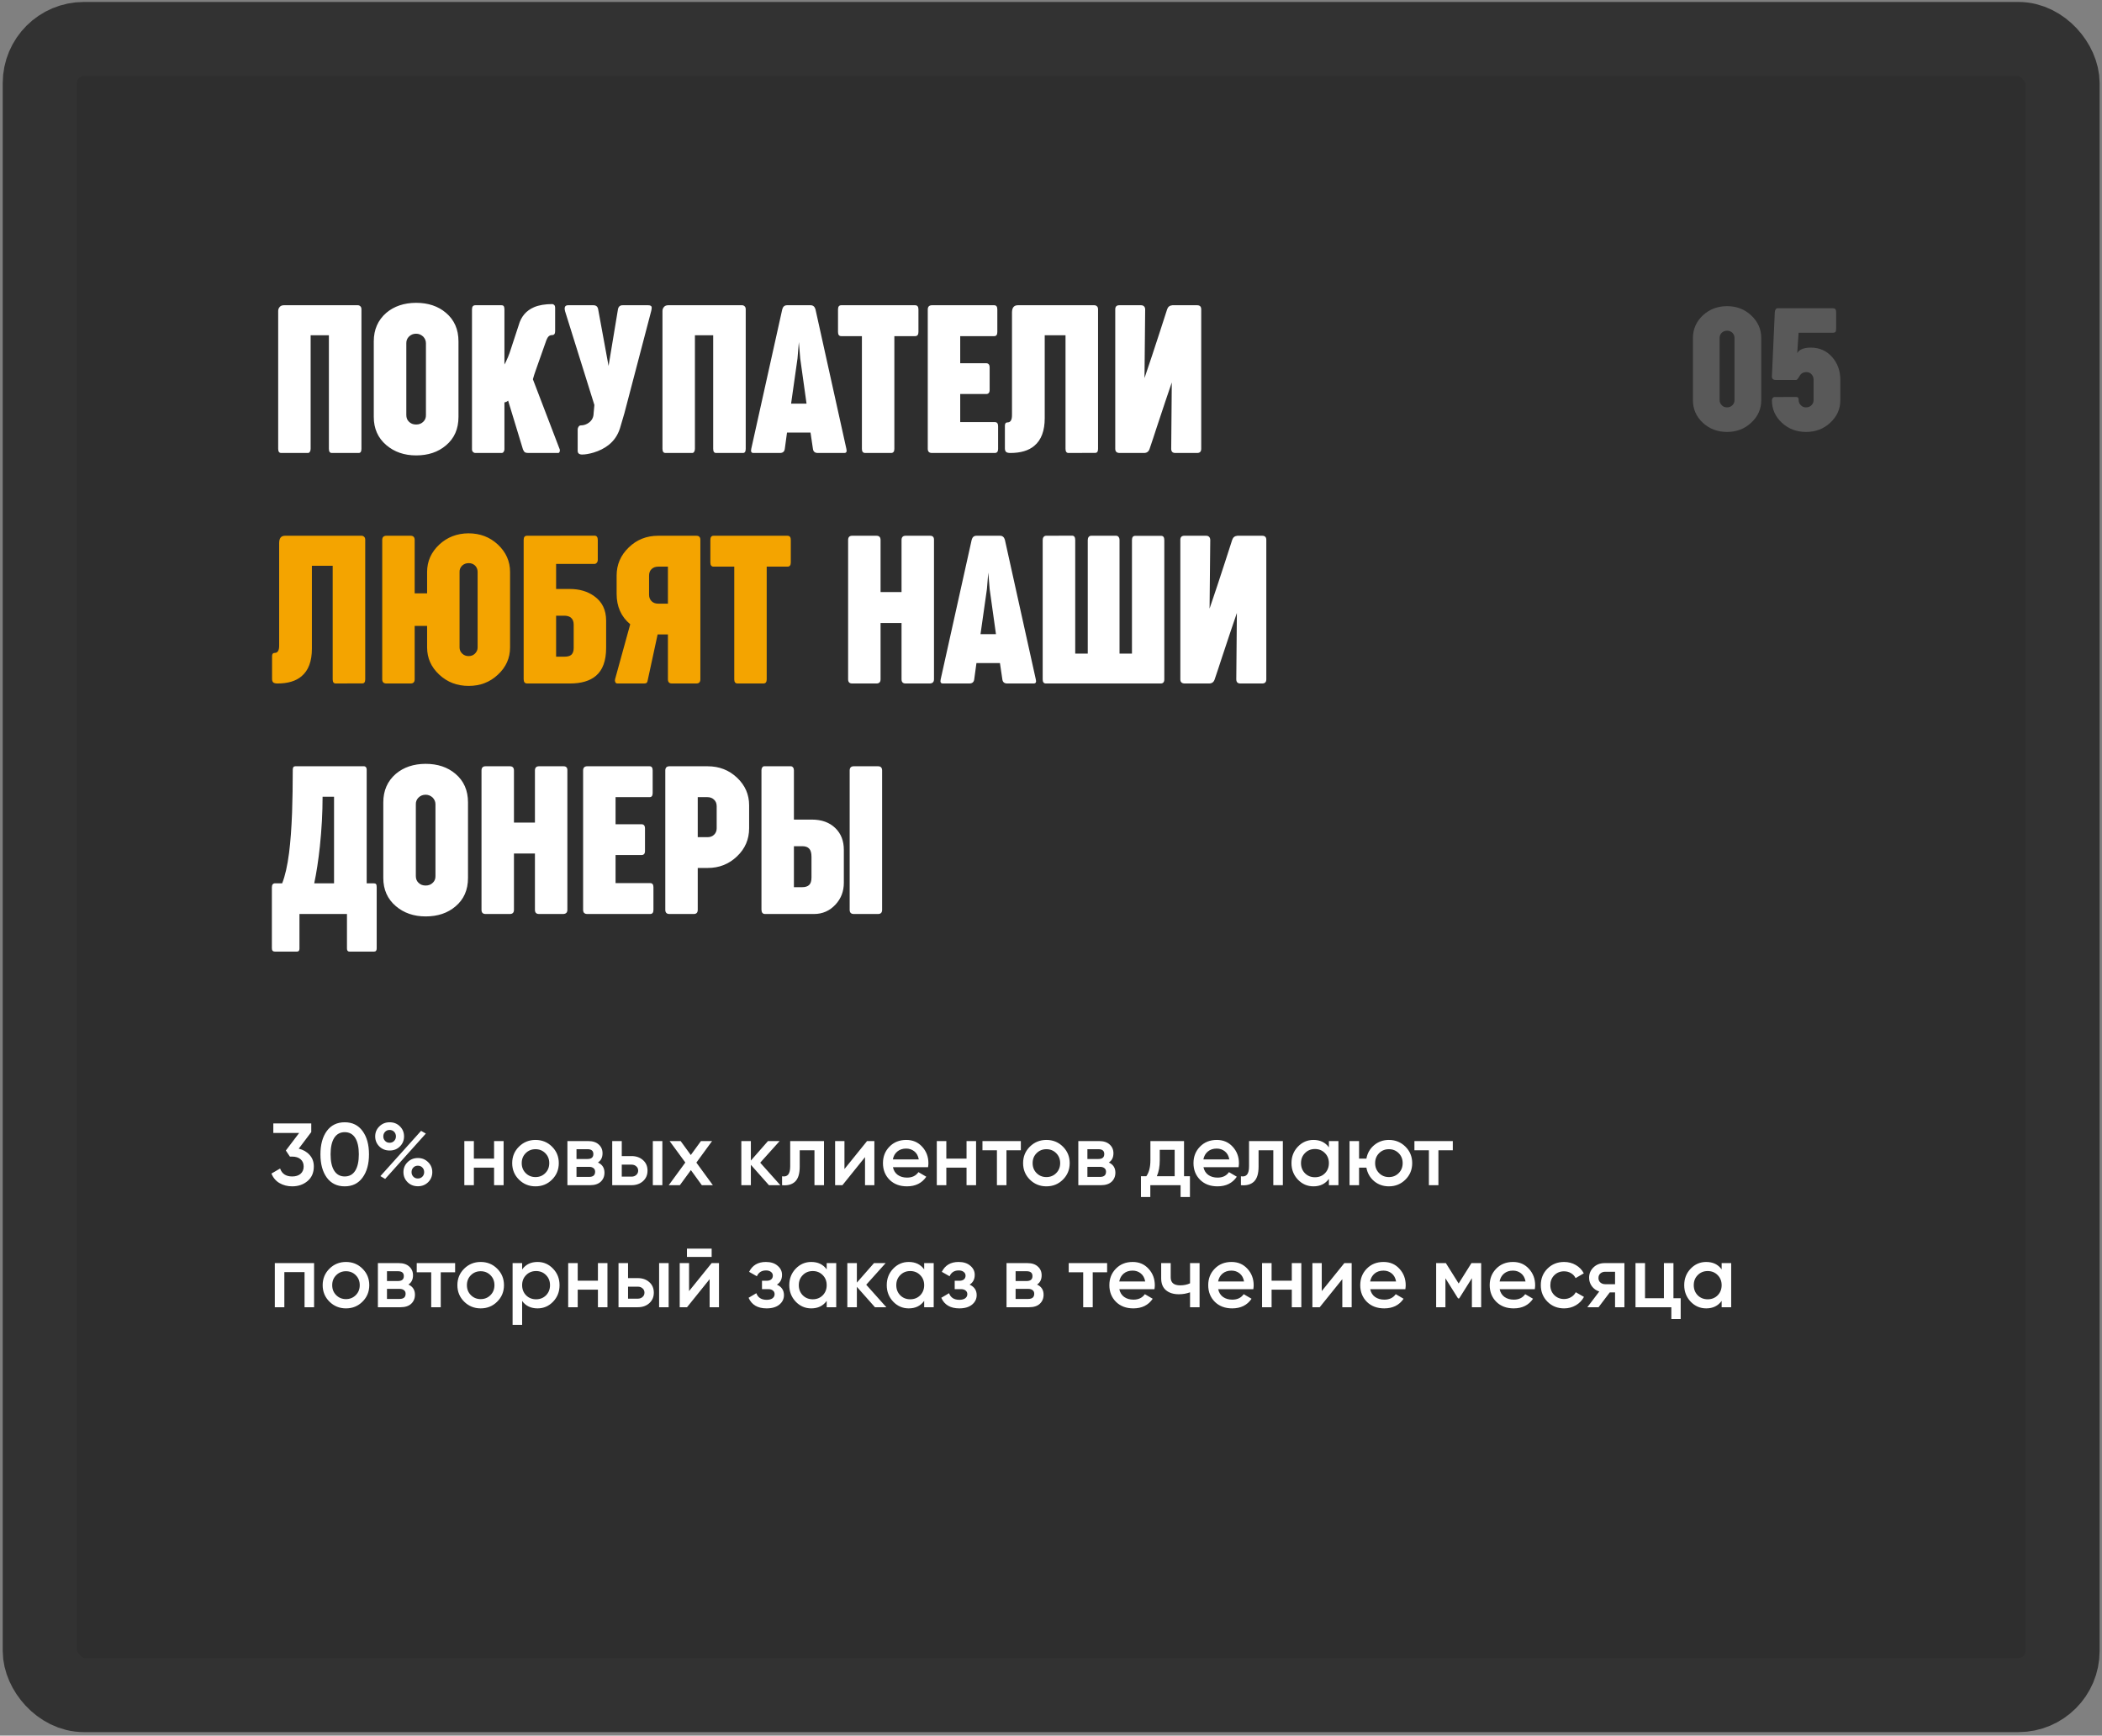 <?xml version="1.0" encoding="UTF-8"?> <svg xmlns="http://www.w3.org/2000/svg" width="310" height="256" viewBox="0 0 310 256" fill="none"><rect x="0" y="0" width="310" height="256" fill="#808080" stroke="none"/> <rect x="5.868" y="5.755" width="298.315" height="244.265" rx="6.508" fill="#2E2E2E" stroke="#323232" stroke-width="10.933"></rect> <path d="M254.703 63.712C253.294 63.712 252.101 63.26 251.124 62.354C250.156 61.441 249.671 60.334 249.671 59.035V49.845C249.671 48.554 250.156 47.447 251.124 46.526C252.101 45.62 253.29 45.164 254.691 45.156C256.101 45.156 257.294 45.612 258.271 46.526C259.255 47.455 259.747 48.562 259.747 49.845V59.035C259.747 60.326 259.255 61.429 258.271 62.342C257.294 63.256 256.105 63.712 254.703 63.712ZM254.703 60.086C255.01 60.086 255.27 59.984 255.483 59.779C255.696 59.566 255.802 59.318 255.802 59.035V49.845C255.802 49.546 255.696 49.29 255.483 49.077C255.262 48.873 255.003 48.774 254.703 48.782C254.404 48.782 254.144 48.88 253.924 49.077C253.711 49.29 253.605 49.546 253.605 49.845V59.035C253.605 59.326 253.715 59.574 253.936 59.779C254.125 59.984 254.38 60.086 254.703 60.086ZM266.365 63.712C264.947 63.712 263.754 63.26 262.786 62.354C261.809 61.449 261.321 60.346 261.321 59.047C261.321 58.944 261.352 58.842 261.415 58.74C261.478 58.629 261.573 58.57 261.699 58.562L264.888 58.551C265.03 58.551 265.128 58.586 265.183 58.657C265.239 58.728 265.266 58.854 265.266 59.035C265.266 59.326 265.376 59.574 265.597 59.779C265.794 59.992 266.05 60.094 266.365 60.086C266.672 60.086 266.932 59.984 267.144 59.779C267.357 59.566 267.463 59.318 267.463 59.035V55.999C267.463 55.692 267.365 55.432 267.168 55.22C266.979 54.999 266.727 54.889 266.412 54.889C265.916 54.889 265.565 55.102 265.361 55.527C265.337 55.558 265.266 55.669 265.148 55.858C265.054 55.983 264.967 56.047 264.888 56.047H261.9C261.474 56.047 261.282 55.842 261.321 55.432L261.746 46.042C261.778 45.656 261.931 45.463 262.207 45.463H270.215C270.452 45.463 270.605 45.51 270.676 45.605C270.755 45.691 270.794 45.853 270.794 46.089V48.404C270.794 48.672 270.763 48.853 270.7 48.947C270.637 49.034 270.507 49.077 270.31 49.077H265.254L265.054 52.089C265.18 51.869 265.349 51.7 265.561 51.581C265.947 51.369 266.451 51.267 267.073 51.274C268.341 51.274 269.389 51.743 270.215 52.68C271.003 53.586 271.401 54.692 271.408 55.999V59.035C271.408 60.326 270.916 61.429 269.932 62.342C268.955 63.256 267.766 63.712 266.365 63.712Z" fill="#595959"></path> <path d="M41.471 66.814C41.175 66.814 41.027 66.609 41.027 66.198V45.855C41.027 45.645 41.099 45.454 41.242 45.282C41.385 45.11 41.59 45.024 41.858 45.024H52.775C52.918 45.024 53.042 45.077 53.147 45.182C53.252 45.277 53.304 45.425 53.304 45.626V66.198C53.304 66.609 53.171 66.814 52.903 66.814H48.935C48.648 66.814 48.505 66.609 48.505 66.198V49.451H45.812V66.198C45.812 66.38 45.774 66.528 45.697 66.642C45.63 66.757 45.535 66.814 45.411 66.814H41.471ZM61.37 67.172C59.622 67.172 58.156 66.666 56.972 65.654C55.74 64.603 55.124 63.218 55.124 61.499V50.353C55.124 48.615 55.74 47.211 56.972 46.142C58.128 45.167 59.589 44.675 61.356 44.666C63.142 44.666 64.613 45.158 65.768 46.142C67 47.183 67.616 48.587 67.616 50.353V61.499C67.616 63.266 67 64.665 65.768 65.697C64.613 66.68 63.147 67.172 61.37 67.172ZM60.281 62.172C60.558 62.469 60.921 62.617 61.37 62.617C61.819 62.617 62.182 62.469 62.459 62.172C62.707 61.924 62.827 61.604 62.817 61.213V50.626C62.817 50.263 62.683 49.938 62.416 49.651C62.11 49.365 61.762 49.222 61.37 49.222C60.95 49.222 60.596 49.365 60.31 49.651C60.043 49.919 59.914 50.244 59.923 50.626V61.213C59.923 61.614 60.043 61.934 60.281 62.172ZM70.095 66.814C69.999 66.814 69.913 66.786 69.837 66.728C69.684 66.633 69.608 66.485 69.608 66.284V45.64C69.608 45.229 69.77 45.024 70.095 45.024H73.948C74.13 45.024 74.249 45.077 74.307 45.182C74.364 45.287 74.393 45.444 74.393 45.654V53.763C74.498 53.61 74.674 53.242 74.923 52.66C75.095 52.23 75.219 51.886 75.295 51.629L76.499 47.961C76.852 46.691 77.606 45.807 78.762 45.311C79.478 45.005 80.381 44.852 81.47 44.852C81.508 44.852 81.584 44.886 81.699 44.953C81.814 45.038 81.871 45.191 81.871 45.411V48.849C81.871 49.241 81.718 49.432 81.412 49.422C81.155 49.422 80.949 49.532 80.796 49.752C80.653 49.971 80.496 50.353 80.324 50.898L79.049 54.508C78.858 55.033 78.705 55.511 78.59 55.941L82.487 66.127C82.573 66.289 82.592 66.447 82.544 66.599C82.496 66.743 82.425 66.814 82.329 66.814H77.903C77.692 66.814 77.53 66.781 77.415 66.714C77.31 66.638 77.215 66.499 77.129 66.299L74.937 59.092C74.765 59.245 74.584 59.331 74.393 59.35V66.284C74.393 66.408 74.354 66.528 74.278 66.642C74.211 66.757 74.106 66.814 73.963 66.814H70.095ZM85.854 67.043C85.414 67.043 85.195 66.857 85.195 66.485V63.347C85.195 63.204 85.238 63.07 85.323 62.946C85.409 62.812 85.519 62.746 85.653 62.746C86.102 62.746 86.513 62.602 86.885 62.316C87.315 61.981 87.534 61.537 87.544 60.983L87.659 59.737L83.347 45.941C83.175 45.33 83.318 45.024 83.776 45.024H87.515C87.917 45.024 88.15 45.225 88.217 45.626L89.75 53.978L91.14 45.597C91.226 45.206 91.46 45.014 91.842 45.024H95.595C95.911 45.024 96.082 45.12 96.111 45.311C96.121 45.358 96.116 45.454 96.097 45.597C96.059 45.74 96.035 45.85 96.025 45.927L92.085 60.955L91.427 63.19C91.102 64.202 90.543 65.019 89.75 65.639C89.129 66.127 88.389 66.499 87.53 66.757C86.88 66.948 86.322 67.043 85.854 67.043ZM98.145 66.814C97.849 66.814 97.701 66.609 97.701 66.198V45.855C97.701 45.645 97.773 45.454 97.916 45.282C98.059 45.11 98.265 45.024 98.532 45.024H109.449C109.592 45.024 109.716 45.077 109.821 45.182C109.926 45.277 109.979 45.425 109.979 45.626V66.198C109.979 66.609 109.845 66.814 109.578 66.814H105.609C105.323 66.814 105.18 66.609 105.18 66.198V49.451H102.486V66.198C102.486 66.38 102.448 66.528 102.372 66.642C102.305 66.757 102.209 66.814 102.085 66.814H98.145ZM111.111 66.814C110.805 66.814 110.7 66.609 110.795 66.198L115.366 45.626C115.471 45.225 115.705 45.024 116.067 45.024H119.549C119.912 45.024 120.15 45.225 120.265 45.626L124.821 66.198C124.926 66.609 124.826 66.814 124.52 66.814H120.609C120.189 66.814 119.95 66.618 119.893 66.227L119.534 63.806H116.067L115.738 66.227C115.681 66.618 115.442 66.814 115.022 66.814H111.111ZM116.669 59.536H118.947L118.016 52.875L117.815 50.454L117.615 52.875L116.669 59.536ZM127.6 66.814C127.275 66.814 127.113 66.614 127.113 66.213V49.58H124.061C123.746 49.58 123.589 49.374 123.589 48.964V45.64C123.589 45.229 123.746 45.024 124.061 45.024H134.964C135.288 45.024 135.451 45.229 135.451 45.64V48.964C135.451 49.374 135.288 49.58 134.964 49.58H131.898V66.213C131.898 66.614 131.736 66.814 131.411 66.814H127.6ZM137.442 66.814C137.031 66.814 136.826 66.609 136.826 66.198V45.654C136.826 45.234 137.031 45.024 137.442 45.024H146.625C146.931 45.024 147.084 45.229 147.084 45.64V48.978C147.084 49.379 146.931 49.58 146.625 49.58H141.611V53.577H145.436C145.78 53.577 145.952 53.787 145.952 54.207V57.517C145.952 57.918 145.78 58.118 145.436 58.118H141.611V62.258H146.711C147.036 62.258 147.198 62.459 147.198 62.86V66.213C147.198 66.614 147.036 66.814 146.711 66.814H137.442ZM149.003 66.814C148.707 66.814 148.497 66.762 148.373 66.657C148.258 66.542 148.201 66.37 148.201 66.141V62.774C148.201 62.459 148.335 62.301 148.602 62.301C149.042 62.301 149.256 61.929 149.247 61.184V46.099C149.247 45.382 149.533 45.024 150.106 45.024H161.396C161.548 45.024 161.677 45.077 161.782 45.182C161.887 45.277 161.94 45.425 161.94 45.626V66.198C161.94 66.599 161.801 66.8 161.524 66.8L157.585 66.814C157.289 66.814 157.141 66.609 157.141 66.198V49.451H154.075V61.671C154.075 63.543 153.564 64.904 152.542 65.754C151.711 66.461 150.531 66.814 149.003 66.814ZM165.135 66.814C164.695 66.814 164.476 66.609 164.476 66.198V45.626C164.476 45.225 164.671 45.024 165.063 45.024H168.286C168.477 45.024 168.625 45.081 168.731 45.196C168.836 45.311 168.888 45.463 168.888 45.654L168.788 55.769C169.542 53.562 170.306 51.261 171.08 48.864L172.126 45.626C172.25 45.253 172.508 45.053 172.899 45.024H176.553C176.963 45.024 177.164 45.234 177.154 45.654V66.198C177.154 66.609 176.954 66.814 176.553 66.814H173.329C172.928 66.814 172.728 66.609 172.728 66.198L172.813 56.413C172.298 57.903 171.548 60.138 170.564 63.118C170.45 63.471 170.278 63.997 170.049 64.694C169.819 65.382 169.647 65.893 169.533 66.227C169.399 66.618 169.127 66.814 168.716 66.814H165.135ZM125.68 100.814C125.279 100.814 125.079 100.609 125.079 100.198V79.654C125.079 79.234 125.279 79.024 125.68 79.024H129.262C129.663 79.024 129.864 79.234 129.864 79.654V87.333H132.958V79.654C132.958 79.234 133.159 79.024 133.56 79.024H137.17C137.562 79.024 137.753 79.225 137.743 79.626V100.198C137.743 100.609 137.523 100.814 137.084 100.814H133.56C133.159 100.814 132.958 100.609 132.958 100.198V91.889H129.864V100.198C129.864 100.609 129.663 100.814 129.262 100.814H125.68ZM139.047 100.814C138.741 100.814 138.636 100.609 138.731 100.198L143.302 79.626C143.407 79.225 143.641 79.024 144.004 79.024H147.485C147.848 79.024 148.086 79.225 148.201 79.626L152.757 100.198C152.862 100.609 152.762 100.814 152.456 100.814H148.545C148.125 100.814 147.886 100.618 147.829 100.227L147.47 97.806H144.004L143.674 100.227C143.617 100.618 143.378 100.814 142.958 100.814H139.047ZM144.605 93.537H146.883L145.952 86.875L145.751 84.454L145.551 86.875L144.605 93.537ZM154.247 100.814C153.932 100.814 153.774 100.614 153.774 100.213V79.654C153.774 79.473 153.817 79.325 153.903 79.21C153.998 79.086 154.123 79.024 154.275 79.024L158.1 79.01C158.416 79.01 158.573 79.225 158.573 79.654V96.402H160.421V79.654C160.421 79.473 160.464 79.325 160.55 79.21C160.646 79.086 160.77 79.024 160.923 79.024H164.605C164.757 79.024 164.877 79.081 164.963 79.196C165.058 79.311 165.106 79.463 165.106 79.654V96.402H166.94V79.669C166.94 79.249 167.097 79.038 167.412 79.038H171.252C171.558 79.038 171.71 79.249 171.71 79.669V100.213C171.71 100.614 171.534 100.814 171.18 100.814H154.247ZM174.733 100.814C174.294 100.814 174.074 100.609 174.074 100.198V79.626C174.074 79.225 174.27 79.024 174.662 79.024H177.885C178.076 79.024 178.224 79.081 178.329 79.196C178.434 79.311 178.487 79.463 178.487 79.654L178.386 89.769C179.141 87.562 179.905 85.261 180.679 82.864L181.724 79.626C181.848 79.253 182.106 79.053 182.498 79.024H186.151C186.562 79.024 186.762 79.234 186.753 79.654V100.198C186.753 100.609 186.552 100.814 186.151 100.814H182.928C182.527 100.814 182.326 100.609 182.326 100.198L182.412 90.413C181.896 91.903 181.147 94.138 180.163 97.118C180.048 97.471 179.876 97.997 179.647 98.694C179.418 99.382 179.246 99.893 179.131 100.227C178.998 100.618 178.725 100.814 178.315 100.814H174.733ZM40.526 140.358C40.239 140.358 40.096 140.196 40.096 139.871V130.889C40.096 130.488 40.258 130.287 40.583 130.287H41.614C42.044 129.208 42.383 127.713 42.632 125.803C42.842 124.132 42.99 122.145 43.076 119.843C43.142 117.876 43.176 115.77 43.176 113.526C43.176 113.191 43.3 113.024 43.548 113.024H53.706C53.801 113.024 53.887 113.067 53.964 113.153C54.04 113.239 54.078 113.354 54.078 113.497V130.287H55.067C55.267 130.287 55.396 130.325 55.453 130.402C55.52 130.478 55.554 130.626 55.554 130.846V139.9C55.554 140.206 55.425 140.358 55.167 140.358H51.528C51.289 140.358 51.17 140.206 51.17 139.9V134.814H44.164V139.929C44.164 140.215 44.045 140.358 43.806 140.358H40.526ZM46.342 130.287H49.264V117.523H47.574C47.574 119.862 47.44 122.307 47.173 124.858C46.944 126.959 46.667 128.769 46.342 130.287ZM62.774 135.172C61.026 135.172 59.56 134.666 58.376 133.654C57.144 132.603 56.528 131.218 56.528 129.499V118.353C56.528 116.615 57.144 115.211 58.376 114.142C59.532 113.167 60.993 112.675 62.76 112.666C64.546 112.666 66.017 113.158 67.172 114.142C68.404 115.183 69.02 116.587 69.02 118.353V129.499C69.02 131.266 68.404 132.665 67.172 133.697C66.017 134.68 64.551 135.172 62.774 135.172ZM61.685 130.173C61.962 130.469 62.325 130.617 62.774 130.617C63.223 130.617 63.586 130.469 63.863 130.173C64.111 129.924 64.231 129.604 64.221 129.213V118.626C64.221 118.263 64.087 117.938 63.82 117.651C63.514 117.365 63.166 117.222 62.774 117.222C62.354 117.222 62.001 117.365 61.714 117.651C61.447 117.919 61.318 118.244 61.327 118.626V129.213C61.327 129.614 61.447 129.934 61.685 130.173ZM71.613 134.814C71.212 134.814 71.012 134.609 71.012 134.198V113.654C71.012 113.234 71.212 113.024 71.613 113.024H75.195C75.596 113.024 75.797 113.234 75.797 113.654V121.333H78.891V113.654C78.891 113.234 79.092 113.024 79.493 113.024H83.103C83.495 113.024 83.686 113.225 83.676 113.626V134.198C83.676 134.609 83.456 134.814 83.017 134.814H79.493C79.092 134.814 78.891 134.609 78.891 134.198V125.889H75.797V134.198C75.797 134.609 75.596 134.814 75.195 134.814H71.613ZM86.613 134.814C86.202 134.814 85.997 134.609 85.997 134.198V113.654C85.997 113.234 86.202 113.024 86.613 113.024H95.796C96.102 113.024 96.254 113.229 96.254 113.64V116.978C96.254 117.379 96.102 117.58 95.796 117.58H90.782V121.577H94.607C94.951 121.577 95.123 121.787 95.123 122.207V125.517C95.123 125.918 94.951 126.118 94.607 126.118H90.782V130.258H95.882C96.207 130.258 96.369 130.459 96.369 130.86V134.213C96.369 134.614 96.207 134.814 95.882 134.814H86.613ZM98.733 134.814C98.322 134.814 98.117 134.609 98.117 134.198V113.654C98.117 113.234 98.322 113.024 98.733 113.024H104.349C106.068 113.024 107.52 113.588 108.704 114.715C109.888 115.832 110.48 117.188 110.48 118.783V122.164C110.48 123.797 109.888 125.177 108.704 126.304C107.5 127.46 106.049 128.033 104.349 128.024H102.902V134.198C102.902 134.609 102.706 134.814 102.314 134.814H98.733ZM102.902 123.482H104.349C104.75 123.482 105.075 123.358 105.323 123.11C105.571 122.861 105.695 122.551 105.695 122.179V118.912C105.695 118.511 105.566 118.191 105.309 117.952C105.06 117.704 104.735 117.58 104.334 117.58H102.902V123.482ZM112.83 134.814C112.486 134.814 112.309 134.604 112.3 134.184V113.597C112.3 113.435 112.338 113.301 112.414 113.196C112.491 113.081 112.586 113.024 112.701 113.024H116.626C116.76 113.024 116.87 113.081 116.956 113.196C117.042 113.301 117.085 113.444 117.085 113.626V120.889H119.721C121.182 120.889 122.342 121.309 123.202 122.15C124.033 122.962 124.448 124.027 124.448 125.345V130.216C124.448 131.467 124.042 132.532 123.231 133.41C122.371 134.346 121.311 134.814 120.05 134.814H112.83ZM125.924 134.814C125.513 134.814 125.308 134.609 125.308 134.198V113.654C125.308 113.234 125.513 113.024 125.924 113.024H129.491C129.892 113.024 130.093 113.234 130.093 113.654V134.198C130.093 134.609 129.892 134.814 129.491 134.814H125.924ZM117.085 130.86H118.302C118.751 130.86 119.09 130.755 119.32 130.545C119.558 130.335 119.678 129.958 119.678 129.413V126.39C119.678 125.808 119.563 125.402 119.334 125.173C119.114 124.934 118.78 124.815 118.331 124.815H117.085V130.86Z" fill="white"></path> <path d="M40.927 100.814C40.631 100.814 40.42 100.762 40.296 100.657C40.182 100.542 40.124 100.37 40.124 100.141V96.774C40.124 96.459 40.258 96.302 40.526 96.302C40.965 96.302 41.18 95.929 41.17 95.184V80.099C41.17 79.382 41.457 79.024 42.03 79.024H53.319C53.472 79.024 53.601 79.077 53.706 79.182C53.811 79.277 53.863 79.425 53.863 79.626V100.198C53.863 100.599 53.725 100.8 53.448 100.8L49.508 100.814C49.212 100.814 49.064 100.609 49.064 100.198V83.451H45.998V95.671C45.998 97.543 45.487 98.904 44.465 99.754C43.634 100.461 42.455 100.814 40.927 100.814ZM69.121 101.172C67.411 101.172 65.964 100.618 64.78 99.51C63.586 98.403 62.989 97.066 62.989 95.499V92.319H61.155V100.198C61.155 100.609 60.955 100.814 60.554 100.814H56.986C56.576 100.814 56.37 100.609 56.37 100.198V79.654C56.37 79.234 56.576 79.024 56.986 79.024H60.554C60.955 79.024 61.155 79.234 61.155 79.654V87.519H62.989V84.353C62.989 82.797 63.586 81.455 64.78 80.328C65.964 79.229 67.401 78.675 69.092 78.666C70.802 78.666 72.249 79.22 73.433 80.328C74.627 81.455 75.224 82.797 75.224 84.353V95.499C75.224 97.066 74.627 98.403 73.433 99.51C72.258 100.618 70.821 101.172 69.121 101.172ZM68.161 96.402C68.419 96.65 68.734 96.774 69.106 96.774C69.488 96.774 69.803 96.65 70.052 96.402C70.31 96.144 70.439 95.843 70.439 95.499V84.353C70.439 83.99 70.314 83.68 70.066 83.422C69.799 83.174 69.479 83.055 69.106 83.064C68.743 83.064 68.428 83.183 68.161 83.422C67.893 83.69 67.764 84 67.774 84.353V95.499C67.774 95.853 67.903 96.153 68.161 96.402ZM77.745 100.814C77.401 100.814 77.229 100.604 77.229 100.184V79.626C77.229 79.225 77.392 79.024 77.716 79.024L87.673 79.01C87.998 79.01 88.16 79.225 88.16 79.654V82.563C88.16 82.754 88.108 82.906 88.002 83.021C87.907 83.126 87.797 83.179 87.673 83.179H82.014V86.875H84.034C85.448 86.875 86.641 87.223 87.616 87.921C88.8 88.752 89.392 89.96 89.392 91.545V95.556C89.392 97.457 88.891 98.832 87.888 99.682C87 100.437 85.725 100.814 84.063 100.814H77.745ZM82.014 96.86H83.232C83.662 96.86 83.982 96.784 84.192 96.631C84.469 96.43 84.607 96.082 84.607 95.585V92.132C84.607 91.665 84.464 91.316 84.177 91.087C83.958 90.915 83.652 90.824 83.26 90.814H82.014V96.86ZM91.054 100.814C90.911 100.814 90.806 100.747 90.739 100.614C90.681 100.48 90.672 100.337 90.71 100.184L92.945 92.075C91.608 90.967 90.939 89.473 90.939 87.591V84.898C90.939 83.284 91.531 81.904 92.716 80.758C93.9 79.602 95.347 79.024 97.057 79.024H102.701C103.102 79.024 103.298 79.234 103.289 79.654V100.198C103.289 100.609 103.093 100.814 102.701 100.814H99.091C98.699 100.814 98.504 100.609 98.504 100.198V93.579H96.985L95.538 100.27C95.509 100.48 95.457 100.623 95.38 100.7C95.304 100.776 95.18 100.814 95.008 100.814H91.054ZM97.057 89.038H98.504V83.58H97.071C96.67 83.58 96.345 83.699 96.097 83.938C95.849 84.167 95.724 84.487 95.724 84.898V87.734C95.724 88.107 95.844 88.417 96.082 88.666C96.331 88.914 96.656 89.038 97.057 89.038ZM108.775 100.814C108.451 100.814 108.288 100.614 108.288 100.213V83.58H105.237C104.922 83.58 104.764 83.374 104.764 82.964V79.64C104.764 79.229 104.922 79.024 105.237 79.024H116.139C116.464 79.024 116.626 79.229 116.626 79.64V82.964C116.626 83.374 116.464 83.58 116.139 83.58H113.073V100.213C113.073 100.614 112.911 100.814 112.586 100.814H108.775Z" fill="#F4A400"></path> <path d="M44.056 169.428C44.716 169.584 45.249 169.892 45.657 170.352C46.074 170.803 46.282 171.371 46.282 172.057C46.282 172.968 45.974 173.684 45.358 174.204C44.742 174.725 43.987 174.985 43.093 174.985C42.399 174.985 41.774 174.825 41.219 174.504C40.672 174.183 40.277 173.714 40.034 173.098L41.31 172.356C41.579 173.137 42.173 173.528 43.093 173.528C43.614 173.528 44.026 173.397 44.33 173.137C44.633 172.868 44.785 172.508 44.785 172.057C44.785 171.606 44.633 171.25 44.33 170.99C44.026 170.729 43.614 170.599 43.093 170.599H42.755L42.156 169.701L44.121 167.111H40.308V165.705H45.904V166.981L44.056 169.428ZM53.467 173.697C52.842 174.556 51.966 174.985 50.838 174.985C49.71 174.985 48.829 174.556 48.196 173.697C47.571 172.838 47.258 171.692 47.258 170.261C47.258 168.829 47.571 167.684 48.196 166.825C48.829 165.966 49.71 165.536 50.838 165.536C51.966 165.536 52.842 165.966 53.467 166.825C54.1 167.684 54.417 168.829 54.417 170.261C54.417 171.692 54.1 172.838 53.467 173.697ZM50.838 173.528C51.514 173.528 52.031 173.246 52.387 172.682C52.742 172.118 52.92 171.311 52.92 170.261C52.92 169.211 52.742 168.404 52.387 167.84C52.031 167.276 51.514 166.994 50.838 166.994C50.17 166.994 49.653 167.276 49.289 167.84C48.933 168.404 48.755 169.211 48.755 170.261C48.755 171.311 48.933 172.118 49.289 172.682C49.653 173.246 50.17 173.528 50.838 173.528ZM58.977 169.102C58.578 169.502 58.075 169.701 57.467 169.701C56.86 169.701 56.352 169.502 55.944 169.102C55.537 168.695 55.333 168.2 55.333 167.619C55.333 167.037 55.537 166.547 55.944 166.148C56.352 165.74 56.86 165.536 57.467 165.536C58.075 165.536 58.578 165.736 58.977 166.135C59.385 166.534 59.589 167.029 59.589 167.619C59.589 168.2 59.385 168.695 58.977 169.102ZM57.454 168.556C57.732 168.556 57.957 168.465 58.131 168.282C58.304 168.1 58.391 167.879 58.391 167.619C58.391 167.35 58.304 167.124 58.131 166.942C57.957 166.76 57.732 166.668 57.454 166.668C57.185 166.668 56.964 166.76 56.79 166.942C56.617 167.124 56.53 167.35 56.53 167.619C56.53 167.879 56.617 168.1 56.79 168.282C56.964 168.465 57.185 168.556 57.454 168.556ZM56.101 173.476L62.101 166.799L62.803 167.202L56.803 173.892L56.101 173.476ZM61.632 174.972C61.025 174.972 60.517 174.773 60.109 174.374C59.702 173.966 59.498 173.471 59.498 172.89C59.498 172.309 59.702 171.818 60.109 171.419C60.517 171.011 61.025 170.807 61.632 170.807C62.231 170.807 62.734 171.011 63.142 171.419C63.55 171.818 63.754 172.309 63.754 172.89C63.754 173.471 63.55 173.966 63.142 174.374C62.734 174.773 62.231 174.972 61.632 174.972ZM61.619 173.827C61.897 173.827 62.122 173.736 62.296 173.554C62.469 173.371 62.556 173.15 62.556 172.89C62.556 172.621 62.469 172.395 62.296 172.213C62.122 172.031 61.897 171.94 61.619 171.94C61.35 171.94 61.129 172.031 60.955 172.213C60.782 172.395 60.695 172.621 60.695 172.89C60.695 173.15 60.782 173.371 60.955 173.554C61.129 173.736 61.35 173.827 61.619 173.827ZM72.865 168.308H74.271V174.816H72.865V172.226H69.885V174.816H68.479V168.308H69.885V170.898H72.865V168.308ZM78.974 174.985C78.019 174.985 77.208 174.656 76.54 173.996C75.872 173.337 75.538 172.525 75.538 171.562C75.538 170.599 75.872 169.788 76.54 169.128C77.208 168.469 78.019 168.139 78.974 168.139C79.937 168.139 80.748 168.469 81.408 169.128C82.076 169.788 82.41 170.599 82.41 171.562C82.41 172.525 82.076 173.337 81.408 173.996C80.748 174.656 79.937 174.985 78.974 174.985ZM77.529 173.033C77.919 173.424 78.401 173.619 78.974 173.619C79.546 173.619 80.028 173.424 80.418 173.033C80.809 172.643 81.004 172.152 81.004 171.562C81.004 170.972 80.809 170.482 80.418 170.092C80.028 169.701 79.546 169.506 78.974 169.506C78.401 169.506 77.919 169.701 77.529 170.092C77.139 170.482 76.943 170.972 76.943 171.562C76.943 172.152 77.139 172.643 77.529 173.033ZM88.184 171.471C88.826 171.766 89.147 172.265 89.147 172.968C89.147 173.515 88.961 173.961 88.588 174.309C88.223 174.647 87.698 174.816 87.013 174.816H83.681V168.308H86.753C87.421 168.308 87.937 168.478 88.301 168.816C88.674 169.146 88.861 169.575 88.861 170.105C88.861 170.721 88.635 171.176 88.184 171.471ZM86.648 169.506H85.022V170.951H86.648C87.221 170.951 87.507 170.708 87.507 170.222C87.507 169.744 87.221 169.506 86.648 169.506ZM86.883 173.593C87.473 173.593 87.768 173.337 87.768 172.825C87.768 172.599 87.69 172.426 87.534 172.304C87.377 172.174 87.16 172.109 86.883 172.109H85.022V173.593H86.883ZM93.128 170.521C93.822 170.521 94.39 170.721 94.833 171.12C95.275 171.51 95.496 172.027 95.496 172.669C95.496 173.302 95.275 173.818 94.833 174.217C94.39 174.617 93.822 174.816 93.128 174.816H90.29V168.308H91.696V170.521H93.128ZM96.278 168.308H97.683V174.816H96.278V168.308ZM93.141 173.554C93.418 173.554 93.648 173.471 93.831 173.306C94.021 173.142 94.117 172.929 94.117 172.669C94.117 172.4 94.021 172.187 93.831 172.031C93.648 171.866 93.418 171.784 93.141 171.784H91.696V173.554H93.141ZM105.133 174.816H103.506L101.892 172.591L100.265 174.816H98.625L101.072 171.471L98.755 168.308H100.382L101.879 170.365L103.376 168.308H105.016L102.699 171.484L105.133 174.816ZM115.083 174.816H113.404L110.736 171.81V174.816H109.331V168.308H110.736V171.185L113.261 168.308H114.979L112.116 171.497L115.083 174.816ZM121.522 168.308V174.816H120.116V169.662H117.942V172.083C117.942 173.115 117.717 173.849 117.265 174.283C116.814 174.716 116.172 174.894 115.339 174.816V173.502C115.738 173.571 116.038 173.489 116.237 173.254C116.437 173.02 116.537 172.608 116.537 172.018V168.308H121.522ZM127.871 168.308H128.951V174.816H127.572V170.677L124.24 174.816H123.16V168.308H124.539V172.434L127.871 168.308ZM131.689 172.161C131.793 172.656 132.031 173.037 132.405 173.306C132.778 173.567 133.233 173.697 133.771 173.697C134.517 173.697 135.077 173.428 135.45 172.89L136.609 173.567C135.966 174.512 135.016 174.985 133.758 174.985C132.7 174.985 131.845 174.664 131.194 174.022C130.543 173.371 130.218 172.551 130.218 171.562C130.218 170.59 130.539 169.779 131.181 169.128C131.823 168.469 132.648 168.139 133.654 168.139C134.609 168.139 135.389 168.473 135.997 169.141C136.613 169.81 136.921 170.621 136.921 171.575C136.921 171.723 136.904 171.918 136.869 172.161H131.689ZM131.676 171.016H135.502C135.407 170.486 135.186 170.087 134.838 169.818C134.5 169.549 134.101 169.415 133.641 169.415C133.12 169.415 132.687 169.558 132.34 169.844C131.992 170.131 131.771 170.521 131.676 171.016ZM142.544 168.308H143.95V174.816H142.544V172.226H139.564V174.816H138.158V168.308H139.564V170.898H142.544V168.308ZM150.553 168.308V169.662H148.431V174.816H147.025V169.662H144.891V168.308H150.553ZM154.321 174.985C153.367 174.985 152.555 174.656 151.887 173.996C151.219 173.337 150.885 172.525 150.885 171.562C150.885 170.599 151.219 169.788 151.887 169.128C152.555 168.469 153.367 168.139 154.321 168.139C155.284 168.139 156.096 168.469 156.755 169.128C157.423 169.788 157.757 170.599 157.757 171.562C157.757 172.525 157.423 173.337 156.755 173.996C156.096 174.656 155.284 174.985 154.321 174.985ZM152.877 173.033C153.267 173.424 153.749 173.619 154.321 173.619C154.894 173.619 155.376 173.424 155.766 173.033C156.156 172.643 156.352 172.152 156.352 171.562C156.352 170.972 156.156 170.482 155.766 170.092C155.376 169.701 154.894 169.506 154.321 169.506C153.749 169.506 153.267 169.701 152.877 170.092C152.486 170.482 152.291 170.972 152.291 171.562C152.291 172.152 152.486 172.643 152.877 173.033ZM163.532 171.471C164.174 171.766 164.495 172.265 164.495 172.968C164.495 173.515 164.308 173.961 163.935 174.309C163.571 174.647 163.046 174.816 162.36 174.816H159.028V168.308H162.1C162.768 168.308 163.284 168.478 163.649 168.816C164.022 169.146 164.209 169.575 164.209 170.105C164.209 170.721 163.983 171.176 163.532 171.471ZM161.996 169.506H160.369V170.951H161.996C162.569 170.951 162.855 170.708 162.855 170.222C162.855 169.744 162.569 169.506 161.996 169.506ZM162.23 173.593C162.82 173.593 163.115 173.337 163.115 172.825C163.115 172.599 163.037 172.426 162.881 172.304C162.725 172.174 162.508 172.109 162.23 172.109H160.369V173.593H162.23ZM174.619 173.489H175.491V176.56H174.111V174.816H169.647V176.56H168.267V173.489H169.061C169.46 172.925 169.66 172.139 169.66 171.133V168.308H174.619V173.489ZM170.61 173.489H173.239V169.597H171.039V171.133C171.039 172.061 170.896 172.846 170.61 173.489ZM177.484 172.161C177.589 172.656 177.827 173.037 178.2 173.306C178.573 173.567 179.029 173.697 179.567 173.697C180.313 173.697 180.873 173.428 181.246 172.89L182.404 173.567C181.762 174.512 180.812 174.985 179.554 174.985C178.495 174.985 177.641 174.664 176.99 174.022C176.339 173.371 176.014 172.551 176.014 171.562C176.014 170.59 176.335 169.779 176.977 169.128C177.619 168.469 178.443 168.139 179.45 168.139C180.404 168.139 181.185 168.473 181.793 169.141C182.409 169.81 182.717 170.621 182.717 171.575C182.717 171.723 182.699 171.918 182.665 172.161H177.484ZM177.471 171.016H181.298C181.203 170.486 180.981 170.087 180.634 169.818C180.296 169.549 179.897 169.415 179.437 169.415C178.916 169.415 178.482 169.558 178.135 169.844C177.788 170.131 177.567 170.521 177.471 171.016ZM189.192 168.308V174.816H187.786V169.662H185.613V172.083C185.613 173.115 185.387 173.849 184.936 174.283C184.485 174.716 183.843 174.894 183.01 174.816V173.502C183.409 173.571 183.708 173.489 183.908 173.254C184.107 173.02 184.207 172.608 184.207 172.018V168.308H189.192ZM195.984 168.308H197.39V174.816H195.984V173.879C195.455 174.617 194.696 174.985 193.706 174.985C192.813 174.985 192.049 174.656 191.416 173.996C190.782 173.328 190.465 172.517 190.465 171.562C190.465 170.599 190.782 169.788 191.416 169.128C192.049 168.469 192.813 168.139 193.706 168.139C194.696 168.139 195.455 168.504 195.984 169.233V168.308ZM192.457 173.059C192.847 173.45 193.338 173.645 193.928 173.645C194.518 173.645 195.008 173.45 195.398 173.059C195.789 172.66 195.984 172.161 195.984 171.562C195.984 170.964 195.789 170.469 195.398 170.079C195.008 169.679 194.518 169.48 193.928 169.48C193.338 169.48 192.847 169.679 192.457 170.079C192.066 170.469 191.871 170.964 191.871 171.562C191.871 172.161 192.066 172.66 192.457 173.059ZM204.833 168.139C205.788 168.139 206.599 168.469 207.267 169.128C207.935 169.788 208.269 170.599 208.269 171.562C208.269 172.525 207.935 173.337 207.267 173.996C206.599 174.656 205.788 174.985 204.833 174.985C203.991 174.985 203.263 174.729 202.646 174.217C202.039 173.697 201.662 173.033 201.514 172.226H200.434V174.816H199.028V168.308H200.434V170.898H201.514C201.662 170.092 202.039 169.432 202.646 168.92C203.263 168.4 203.991 168.139 204.833 168.139ZM203.388 173.033C203.779 173.424 204.26 173.619 204.833 173.619C205.406 173.619 205.887 173.424 206.278 173.033C206.668 172.643 206.863 172.152 206.863 171.562C206.863 170.972 206.668 170.482 206.278 170.092C205.887 169.701 205.406 169.506 204.833 169.506C204.26 169.506 203.779 169.701 203.388 170.092C202.998 170.482 202.803 170.972 202.803 171.562C202.803 172.152 202.998 172.643 203.388 173.033ZM214.257 168.308V169.662H212.136V174.816H210.73V169.662H208.596V168.308H214.257ZM46.321 186.308V192.816H44.915V187.636H41.935V192.816H40.529V186.308H46.321ZM51.023 192.985C50.069 192.985 49.258 192.656 48.59 191.996C47.922 191.337 47.587 190.525 47.587 189.562C47.587 188.599 47.922 187.788 48.59 187.128C49.258 186.469 50.069 186.139 51.023 186.139C51.987 186.139 52.798 186.469 53.457 187.128C54.126 187.788 54.46 188.599 54.46 189.562C54.46 190.525 54.126 191.337 53.457 191.996C52.798 192.656 51.987 192.985 51.023 192.985ZM49.579 191.033C49.969 191.424 50.451 191.619 51.023 191.619C51.596 191.619 52.078 191.424 52.468 191.033C52.859 190.643 53.054 190.152 53.054 189.562C53.054 188.972 52.859 188.482 52.468 188.092C52.078 187.701 51.596 187.506 51.023 187.506C50.451 187.506 49.969 187.701 49.579 188.092C49.188 188.482 48.993 188.972 48.993 189.562C48.993 190.152 49.188 190.643 49.579 191.033ZM60.234 189.471C60.876 189.766 61.197 190.265 61.197 190.968C61.197 191.515 61.011 191.961 60.638 192.309C60.273 192.647 59.748 192.816 59.063 192.816H55.731V186.308H58.802C59.47 186.308 59.987 186.478 60.351 186.816C60.724 187.146 60.911 187.575 60.911 188.105C60.911 188.721 60.685 189.176 60.234 189.471ZM58.698 187.506H57.071V188.951H58.698C59.271 188.951 59.557 188.708 59.557 188.222C59.557 187.744 59.271 187.506 58.698 187.506ZM58.932 191.593C59.523 191.593 59.818 191.337 59.818 190.825C59.818 190.599 59.739 190.426 59.583 190.304C59.427 190.174 59.21 190.109 58.932 190.109H57.071V191.593H58.932ZM67.121 186.308V187.662H65V192.816H63.594V187.662H61.46V186.308H67.121ZM70.89 192.985C69.936 192.985 69.124 192.656 68.456 191.996C67.788 191.337 67.454 190.525 67.454 189.562C67.454 188.599 67.788 187.788 68.456 187.128C69.124 186.469 69.936 186.139 70.89 186.139C71.853 186.139 72.664 186.469 73.324 187.128C73.992 187.788 74.326 188.599 74.326 189.562C74.326 190.525 73.992 191.337 73.324 191.996C72.664 192.656 71.853 192.985 70.89 192.985ZM69.445 191.033C69.836 191.424 70.317 191.619 70.89 191.619C71.463 191.619 71.944 191.424 72.335 191.033C72.725 190.643 72.92 190.152 72.92 189.562C72.92 188.972 72.725 188.482 72.335 188.092C71.944 187.701 71.463 187.506 70.89 187.506C70.317 187.506 69.836 187.701 69.445 188.092C69.055 188.482 68.859 188.972 68.859 189.562C68.859 190.152 69.055 190.643 69.445 191.033ZM79.28 186.139C80.174 186.139 80.938 186.473 81.571 187.141C82.205 187.801 82.521 188.608 82.521 189.562C82.521 190.525 82.205 191.337 81.571 191.996C80.938 192.656 80.174 192.985 79.28 192.985C78.291 192.985 77.532 192.621 77.003 191.892V195.419H75.597V186.308H77.003V187.246C77.532 186.508 78.291 186.139 79.28 186.139ZM77.588 191.059C77.979 191.45 78.469 191.645 79.059 191.645C79.649 191.645 80.139 191.45 80.53 191.059C80.92 190.66 81.116 190.161 81.116 189.562C81.116 188.964 80.92 188.469 80.53 188.079C80.139 187.679 79.649 187.48 79.059 187.48C78.469 187.48 77.979 187.679 77.588 188.079C77.198 188.469 77.003 188.964 77.003 189.562C77.003 190.161 77.198 190.66 77.588 191.059ZM88.181 186.308H89.587V192.816H88.181V190.226H85.201V192.816H83.795V186.308H85.201V188.898H88.181V186.308ZM94.056 188.521C94.75 188.521 95.318 188.721 95.761 189.12C96.203 189.51 96.424 190.027 96.424 190.669C96.424 191.302 96.203 191.818 95.761 192.217C95.318 192.617 94.75 192.816 94.056 192.816H91.218V186.308H92.624V188.521H94.056ZM97.205 186.308H98.611V192.816H97.205V186.308ZM94.069 191.554C94.346 191.554 94.576 191.471 94.758 191.306C94.949 191.142 95.045 190.929 95.045 190.669C95.045 190.4 94.949 190.187 94.758 190.031C94.576 189.866 94.346 189.784 94.069 189.784H92.624V191.554H94.069ZM101.31 185.397V184.174H104.954V185.397H101.31ZM104.954 186.308H106.034V192.816H104.655V188.677L101.323 192.816H100.243V186.308H101.622V190.434L104.954 186.308ZM114.577 189.484C115.271 189.797 115.618 190.313 115.618 191.033C115.618 191.588 115.392 192.053 114.941 192.426C114.49 192.799 113.861 192.985 113.054 192.985C111.744 192.985 110.859 192.465 110.399 191.424L111.544 190.747C111.778 191.397 112.286 191.723 113.067 191.723C113.431 191.723 113.718 191.649 113.926 191.502C114.134 191.345 114.238 191.142 114.238 190.89C114.238 190.664 114.156 190.486 113.991 190.356C113.826 190.217 113.596 190.148 113.301 190.148H112.377V188.912H113.067C113.353 188.912 113.575 188.846 113.731 188.716C113.896 188.577 113.978 188.391 113.978 188.157C113.978 187.931 113.887 187.749 113.705 187.61C113.522 187.462 113.28 187.389 112.976 187.389C112.325 187.389 111.874 187.675 111.622 188.248L110.477 187.597C110.963 186.625 111.787 186.139 112.95 186.139C113.679 186.139 114.256 186.326 114.681 186.699C115.115 187.063 115.332 187.51 115.332 188.039C115.332 188.69 115.08 189.172 114.577 189.484ZM121.92 186.308H123.326V192.816H121.92V191.879C121.391 192.617 120.632 192.985 119.643 192.985C118.749 192.985 117.985 192.656 117.352 191.996C116.718 191.328 116.402 190.517 116.402 189.562C116.402 188.599 116.718 187.788 117.352 187.128C117.985 186.469 118.749 186.139 119.643 186.139C120.632 186.139 121.391 186.504 121.92 187.233V186.308ZM118.393 191.059C118.784 191.45 119.274 191.645 119.864 191.645C120.454 191.645 120.944 191.45 121.335 191.059C121.725 190.66 121.92 190.161 121.92 189.562C121.92 188.964 121.725 188.469 121.335 188.079C120.944 187.679 120.454 187.48 119.864 187.48C119.274 187.48 118.784 187.679 118.393 188.079C118.003 188.469 117.807 188.964 117.807 189.562C117.807 190.161 118.003 190.66 118.393 191.059ZM130.717 192.816H129.038L126.37 189.81V192.816H124.964V186.308H126.37V189.185L128.895 186.308H130.613L127.75 189.497L130.717 192.816ZM136.296 186.308H137.701V192.816H136.296V191.879C135.767 192.617 135.007 192.985 134.018 192.985C133.124 192.985 132.361 192.656 131.727 191.996C131.094 191.328 130.777 190.517 130.777 189.562C130.777 188.599 131.094 187.788 131.727 187.128C132.361 186.469 133.124 186.139 134.018 186.139C135.007 186.139 135.767 186.504 136.296 187.233V186.308ZM132.769 191.059C133.159 191.45 133.649 191.645 134.239 191.645C134.829 191.645 135.32 191.45 135.71 191.059C136.101 190.66 136.296 190.161 136.296 189.562C136.296 188.964 136.101 188.469 135.71 188.079C135.32 187.679 134.829 187.48 134.239 187.48C133.649 187.48 133.159 187.679 132.769 188.079C132.378 188.469 132.183 188.964 132.183 189.562C132.183 190.161 132.378 190.66 132.769 191.059ZM142.997 189.484C143.691 189.797 144.039 190.313 144.039 191.033C144.039 191.588 143.813 192.053 143.362 192.426C142.91 192.799 142.281 192.985 141.474 192.985C140.164 192.985 139.279 192.465 138.819 191.424L139.965 190.747C140.199 191.397 140.707 191.723 141.487 191.723C141.852 191.723 142.138 191.649 142.346 191.502C142.555 191.345 142.659 191.142 142.659 190.89C142.659 190.664 142.576 190.486 142.412 190.356C142.247 190.217 142.017 190.148 141.722 190.148H140.798V188.912H141.487C141.774 188.912 141.995 188.846 142.151 188.716C142.316 188.577 142.399 188.391 142.399 188.157C142.399 187.931 142.307 187.749 142.125 187.61C141.943 187.462 141.7 187.389 141.396 187.389C140.746 187.389 140.294 187.675 140.043 188.248L138.897 187.597C139.383 186.625 140.208 186.139 141.37 186.139C142.099 186.139 142.676 186.326 143.101 186.699C143.535 187.063 143.752 187.51 143.752 188.039C143.752 188.69 143.501 189.172 142.997 189.484ZM152.944 189.471C153.586 189.766 153.907 190.265 153.907 190.968C153.907 191.515 153.721 191.961 153.347 192.309C152.983 192.647 152.458 192.816 151.773 192.816H148.441V186.308H151.512C152.18 186.308 152.697 186.478 153.061 186.816C153.434 187.146 153.621 187.575 153.621 188.105C153.621 188.721 153.395 189.176 152.944 189.471ZM151.408 187.506H149.781V188.951H151.408C151.981 188.951 152.267 188.708 152.267 188.222C152.267 187.744 151.981 187.506 151.408 187.506ZM151.642 191.593C152.232 191.593 152.527 191.337 152.527 190.825C152.527 190.599 152.449 190.426 152.293 190.304C152.137 190.174 151.92 190.109 151.642 190.109H149.781V191.593H151.642ZM163.276 186.308V187.662H161.154V192.816H159.749V187.662H157.614V186.308H163.276ZM165.079 190.161C165.183 190.656 165.422 191.037 165.795 191.306C166.168 191.567 166.624 191.697 167.162 191.697C167.908 191.697 168.467 191.428 168.841 190.89L169.999 191.567C169.357 192.512 168.407 192.985 167.149 192.985C166.09 192.985 165.235 192.664 164.584 192.022C163.934 191.371 163.608 190.551 163.608 189.562C163.608 188.59 163.929 187.779 164.571 187.128C165.214 186.469 166.038 186.139 167.044 186.139C167.999 186.139 168.78 186.473 169.387 187.141C170.003 187.81 170.311 188.621 170.311 189.575C170.311 189.723 170.294 189.918 170.259 190.161H165.079ZM165.066 189.016H168.893C168.797 188.486 168.576 188.087 168.229 187.818C167.89 187.549 167.491 187.415 167.031 187.415C166.511 187.415 166.077 187.558 165.73 187.844C165.383 188.131 165.161 188.521 165.066 189.016ZM175.505 186.308H176.911V192.816H175.505V190.617C174.984 190.807 174.438 190.903 173.865 190.903C173.058 190.903 172.42 190.703 171.952 190.304C171.483 189.905 171.249 189.319 171.249 188.547V186.308H172.654V188.417C172.654 189.198 173.119 189.588 174.047 189.588C174.594 189.588 175.08 189.489 175.505 189.289V186.308ZM179.658 190.161C179.762 190.656 180.001 191.037 180.374 191.306C180.747 191.567 181.202 191.697 181.74 191.697C182.487 191.697 183.046 191.428 183.419 190.89L184.578 191.567C183.936 192.512 182.986 192.985 181.727 192.985C180.669 192.985 179.814 192.664 179.163 192.022C178.513 191.371 178.187 190.551 178.187 189.562C178.187 188.59 178.508 187.779 179.15 187.128C179.792 186.469 180.617 186.139 181.623 186.139C182.578 186.139 183.359 186.473 183.966 187.141C184.582 187.81 184.89 188.621 184.89 189.575C184.89 189.723 184.873 189.918 184.838 190.161H179.658ZM179.645 189.016H183.471C183.376 188.486 183.155 188.087 182.808 187.818C182.469 187.549 182.07 187.415 181.61 187.415C181.09 187.415 180.656 187.558 180.309 187.844C179.962 188.131 179.74 188.521 179.645 189.016ZM190.513 186.308H191.919V192.816H190.513V190.226H187.533V192.816H186.127V186.308H187.533V188.898H190.513V186.308ZM198.262 186.308H199.342V192.816H197.962V188.677L194.63 192.816H193.55V186.308H194.93V190.434L198.262 186.308ZM202.079 190.161C202.183 190.656 202.422 191.037 202.795 191.306C203.168 191.567 203.624 191.697 204.162 191.697C204.908 191.697 205.468 191.428 205.841 190.89L206.999 191.567C206.357 192.512 205.407 192.985 204.149 192.985C203.09 192.985 202.235 192.664 201.585 192.022C200.934 191.371 200.608 190.551 200.608 189.562C200.608 188.59 200.929 187.779 201.572 187.128C202.214 186.469 203.038 186.139 204.044 186.139C204.999 186.139 205.78 186.473 206.387 187.141C207.003 187.81 207.311 188.621 207.311 189.575C207.311 189.723 207.294 189.918 207.259 190.161H202.079ZM202.066 189.016H205.893C205.797 188.486 205.576 188.087 205.229 187.818C204.891 187.549 204.491 187.415 204.031 187.415C203.511 187.415 203.077 187.558 202.73 187.844C202.383 188.131 202.162 188.521 202.066 189.016ZM218.44 186.308V192.816H217.073V188.534L215.199 191.515H215.03L213.169 188.547V192.816H211.802V186.308H213.234L215.121 189.315L217.008 186.308H218.44ZM221.17 190.161C221.274 190.656 221.513 191.037 221.886 191.306C222.259 191.567 222.715 191.697 223.253 191.697C223.999 191.697 224.559 191.428 224.932 190.89L226.09 191.567C225.448 192.512 224.498 192.985 223.24 192.985C222.181 192.985 221.326 192.664 220.676 192.022C220.025 191.371 219.699 190.551 219.699 189.562C219.699 188.59 220.021 187.779 220.663 187.128C221.305 186.469 222.129 186.139 223.136 186.139C224.09 186.139 224.871 186.473 225.478 187.141C226.094 187.81 226.402 188.621 226.402 189.575C226.402 189.723 226.385 189.918 226.35 190.161H221.17ZM221.157 189.016H224.984C224.888 188.486 224.667 188.087 224.32 187.818C223.982 187.549 223.582 187.415 223.123 187.415C222.602 187.415 222.168 187.558 221.821 187.844C221.474 188.131 221.253 188.521 221.157 189.016ZM230.673 192.985C229.692 192.985 228.872 192.656 228.213 191.996C227.562 191.337 227.237 190.525 227.237 189.562C227.237 188.59 227.562 187.779 228.213 187.128C228.872 186.469 229.692 186.139 230.673 186.139C231.306 186.139 231.883 186.291 232.404 186.595C232.925 186.898 233.315 187.306 233.575 187.818L232.365 188.521C232.217 188.209 231.992 187.966 231.688 187.792C231.393 187.61 231.05 187.519 230.66 187.519C230.087 187.519 229.606 187.714 229.215 188.105C228.833 188.495 228.642 188.981 228.642 189.562C228.642 190.144 228.833 190.63 229.215 191.02C229.606 191.41 230.087 191.606 230.66 191.606C231.042 191.606 231.384 191.515 231.688 191.332C232 191.15 232.235 190.907 232.391 190.604L233.601 191.293C233.324 191.814 232.925 192.226 232.404 192.53C231.883 192.834 231.306 192.985 230.673 192.985ZM239.565 186.308V192.816H238.186V190.63H237.405L235.752 192.816H234.099L235.856 190.499C235.405 190.352 235.04 190.092 234.763 189.718C234.494 189.345 234.359 188.929 234.359 188.469C234.359 187.87 234.572 187.363 234.997 186.946C235.431 186.521 235.986 186.308 236.663 186.308H239.565ZM236.741 189.419H238.186V187.584H236.741C236.455 187.584 236.216 187.666 236.025 187.831C235.834 187.996 235.739 188.222 235.739 188.508C235.739 188.786 235.834 189.007 236.025 189.172C236.216 189.337 236.455 189.419 236.741 189.419ZM246.798 191.489H247.865V194.56H246.486V192.816H241.201V186.308H242.607V191.489H245.392V186.308H246.798V191.489ZM253.906 186.308H255.311V192.816H253.906V191.879C253.376 192.617 252.617 192.985 251.628 192.985C250.734 192.985 249.97 192.656 249.337 191.996C248.704 191.328 248.387 190.517 248.387 189.562C248.387 188.599 248.704 187.788 249.337 187.128C249.97 186.469 250.734 186.139 251.628 186.139C252.617 186.139 253.376 186.504 253.906 187.233V186.308ZM250.378 191.059C250.769 191.45 251.259 191.645 251.849 191.645C252.439 191.645 252.929 191.45 253.32 191.059C253.71 190.66 253.906 190.161 253.906 189.562C253.906 188.964 253.71 188.469 253.32 188.079C252.929 187.679 252.439 187.48 251.849 187.48C251.259 187.48 250.769 187.679 250.378 188.079C249.988 188.469 249.793 188.964 249.793 189.562C249.793 190.161 249.988 190.66 250.378 191.059Z" fill="white"></path> </svg> 
